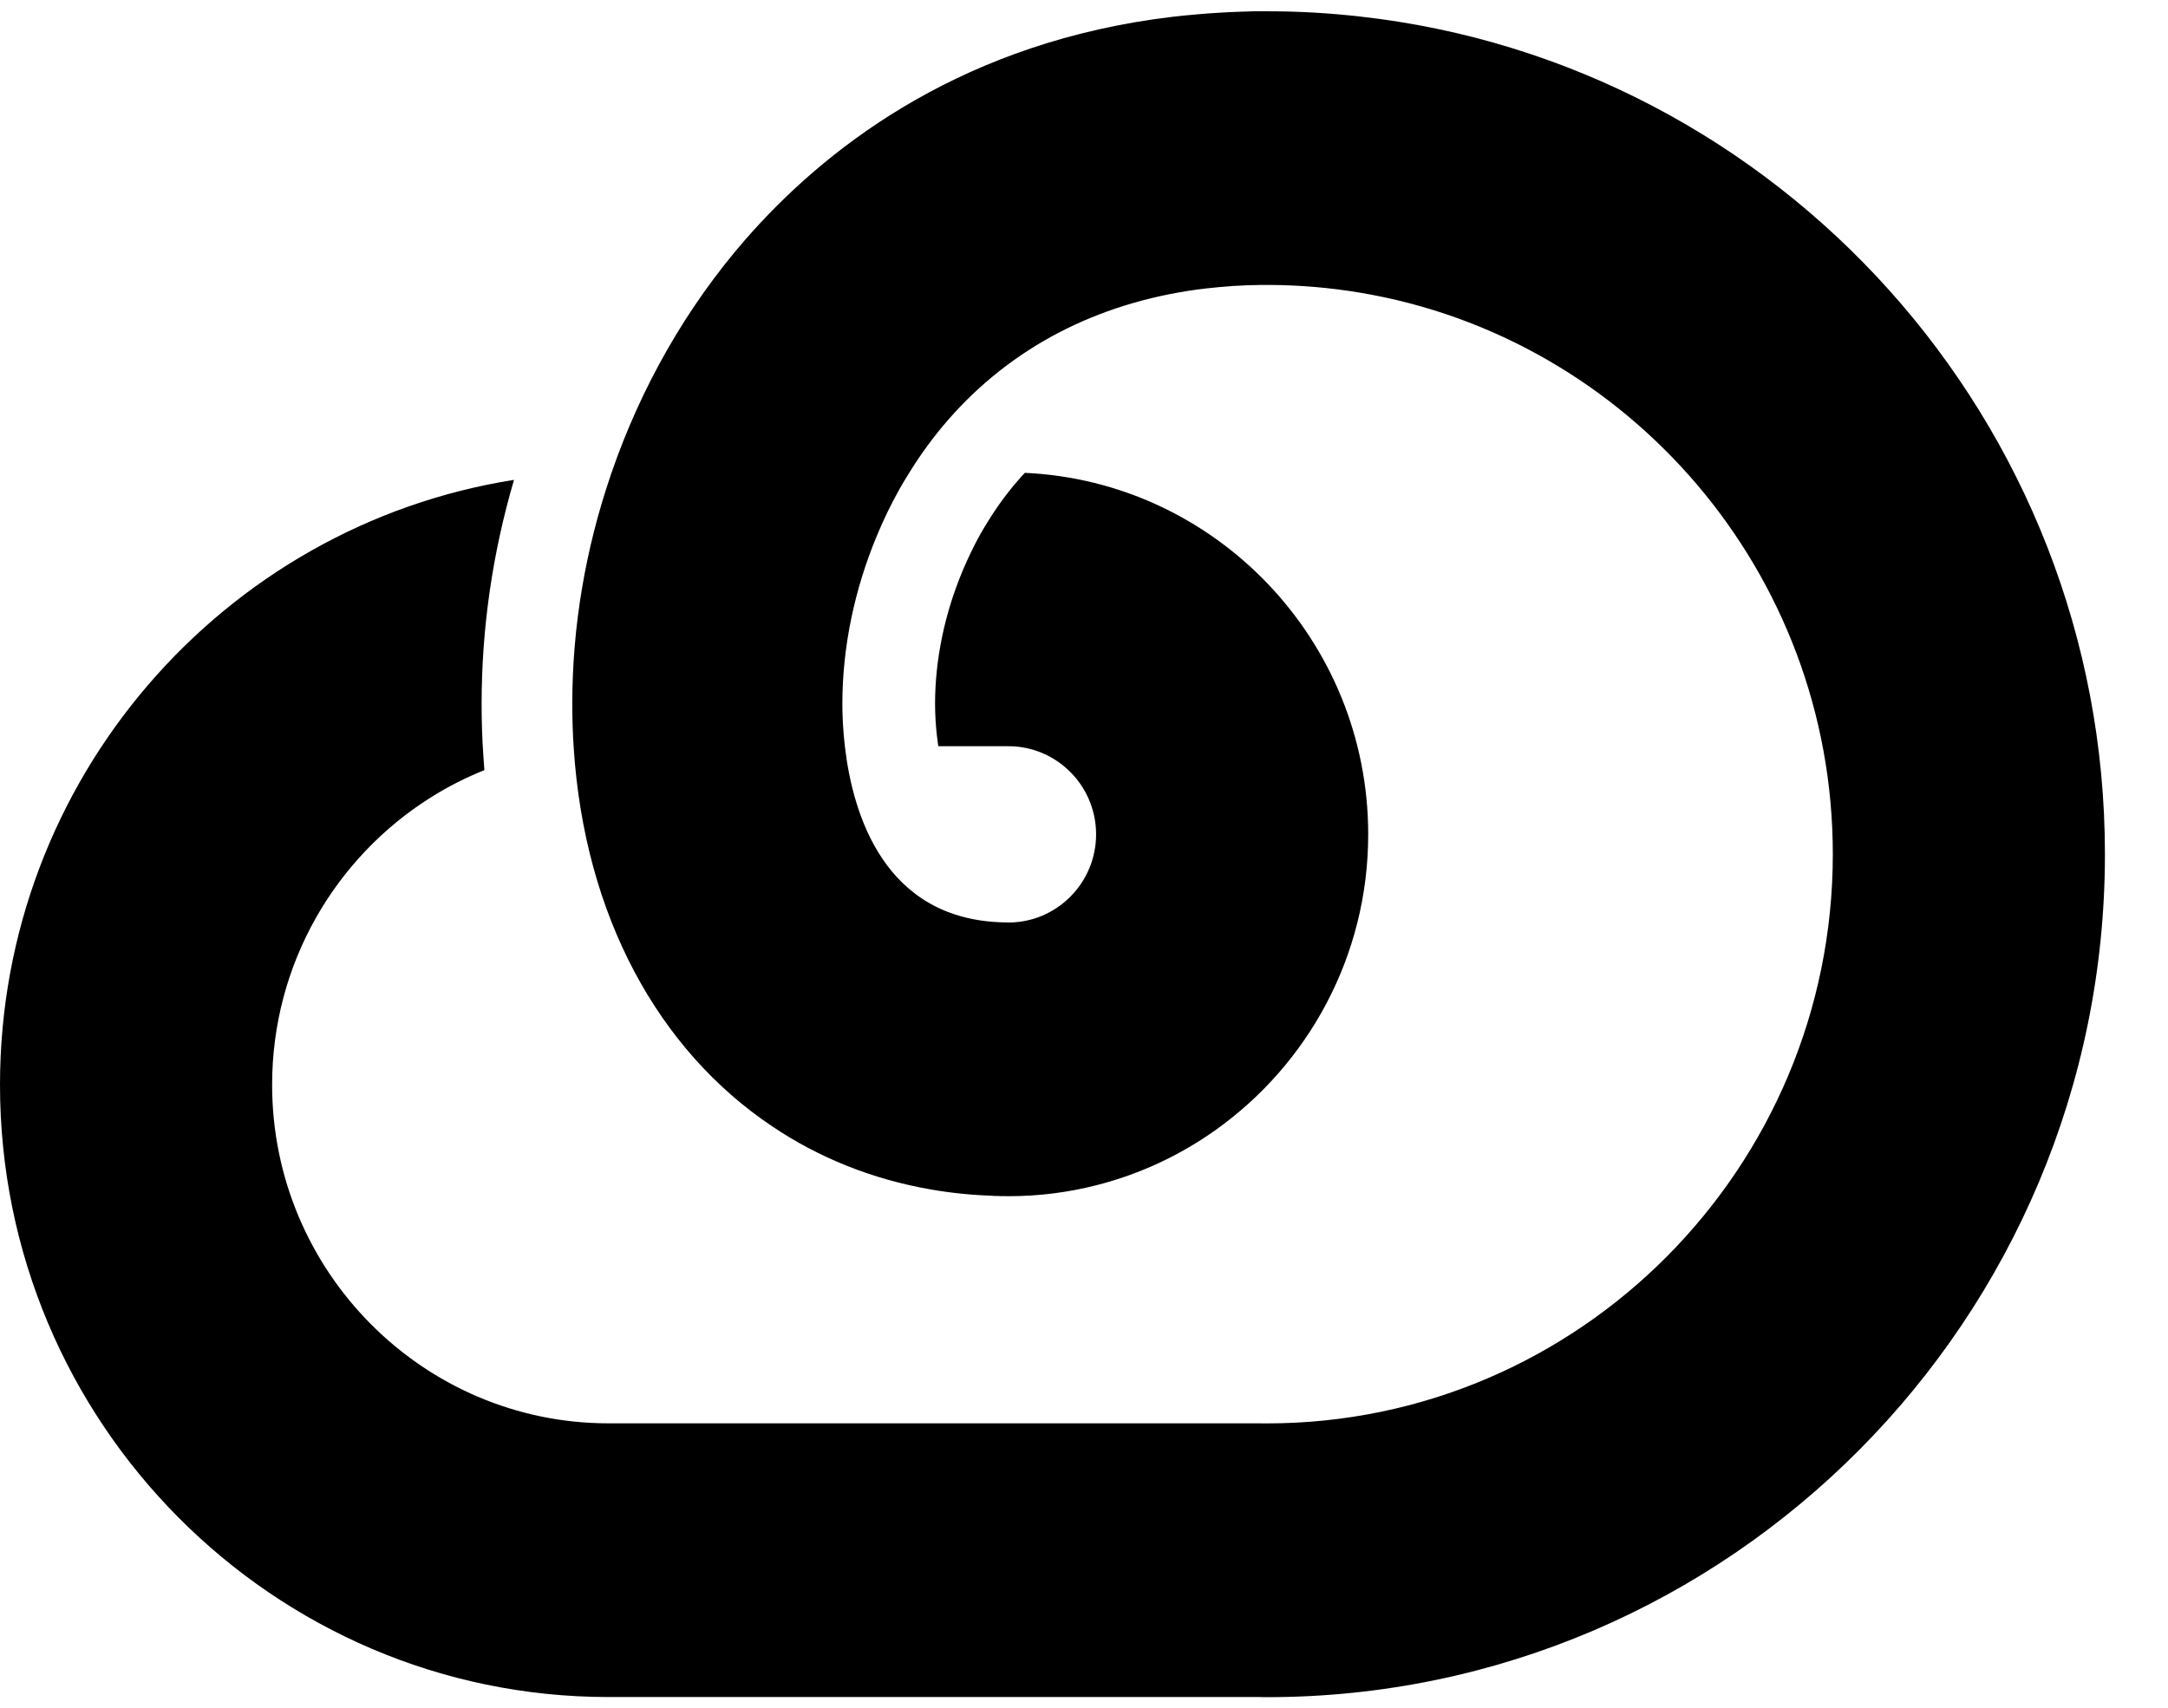 <svg width="33" height="26" viewBox="0 0 33 26" fill="none" xmlns="http://www.w3.org/2000/svg">
<path d="M32.04 13.004C32.04 20.082 26.317 25.839 19.285 25.839C19.249 25.839 19.212 25.839 19.176 25.837H9.263C4.157 25.837 0 21.656 0 16.516C0 11.869 3.398 8.004 7.824 7.306C7.496 8.423 7.331 9.566 7.331 10.713C7.331 10.98 7.339 11.241 7.356 11.487C7.361 11.566 7.367 11.646 7.373 11.725C7.089 11.839 6.817 11.977 6.56 12.139C5.109 13.05 4.142 14.671 4.142 16.516C4.142 19.357 6.44 21.67 9.263 21.67H19.174C19.195 21.671 19.216 21.671 19.236 21.671H19.285C24.034 21.671 27.898 17.783 27.898 13.004C27.898 8.709 24.777 5.134 20.696 4.455C20.246 4.38 19.785 4.34 19.315 4.338H19.285C19.22 4.338 19.156 4.338 19.093 4.341H19.062C19.012 4.341 18.96 4.344 18.909 4.347C18.854 4.349 18.8 4.352 18.746 4.355C18.738 4.356 18.73 4.356 18.722 4.358C18.664 4.362 18.607 4.366 18.549 4.372C18.491 4.377 18.432 4.383 18.374 4.39C18.324 4.395 18.274 4.402 18.225 4.408C16.687 4.618 15.387 5.295 14.428 6.397C14.214 6.643 14.018 6.91 13.843 7.193C13.789 7.278 13.738 7.365 13.688 7.453C13.562 7.678 13.449 7.911 13.35 8.15C13.009 8.964 12.822 9.849 12.822 10.713C12.822 10.87 12.829 11.097 12.86 11.361C12.98 12.4 13.462 14.004 15.281 14.043H15.312C15.324 14.045 15.336 14.045 15.35 14.045C16.085 14.045 16.684 13.443 16.684 12.703V12.683C16.673 11.951 16.078 11.361 15.35 11.361H14.282C14.275 11.309 14.268 11.257 14.261 11.201C14.243 11.041 14.233 10.873 14.233 10.713C14.233 10.045 14.378 9.345 14.652 8.691C14.732 8.5 14.822 8.314 14.919 8.138C14.953 8.081 14.994 8.007 15.036 7.942L15.04 7.935L15.045 7.928C15.139 7.775 15.241 7.629 15.35 7.49C15.397 7.429 15.447 7.37 15.497 7.313C15.53 7.274 15.564 7.236 15.6 7.199C18.503 7.331 20.826 9.749 20.826 12.703C20.826 14.561 19.907 16.206 18.502 17.205C17.964 17.588 17.352 17.876 16.692 18.044C16.263 18.154 15.814 18.212 15.35 18.212C15.338 18.212 15.325 18.212 15.312 18.211C15.306 18.212 15.301 18.211 15.295 18.211H15.24C15.23 18.211 15.219 18.211 15.209 18.209H15.208C15.208 18.209 15.203 18.211 15.2 18.209H15.167C15.157 18.209 15.146 18.208 15.136 18.208C15.124 18.207 15.111 18.207 15.099 18.205C14.78 18.194 14.47 18.162 14.167 18.109C13.275 17.954 12.463 17.626 11.755 17.149C10.019 15.988 8.9 13.943 8.733 11.391C8.718 11.169 8.711 10.943 8.711 10.713C8.711 9.535 8.913 8.357 9.294 7.24C9.298 7.225 9.303 7.208 9.31 7.193C9.758 5.893 10.448 4.679 11.342 3.651C12.515 2.305 14.493 0.74 17.556 0.294C17.654 0.28 17.755 0.268 17.856 0.255C17.958 0.243 18.06 0.232 18.164 0.224C18.189 0.221 18.213 0.218 18.237 0.217C18.332 0.208 18.427 0.201 18.524 0.196C18.546 0.194 18.567 0.193 18.588 0.192C18.679 0.186 18.77 0.182 18.862 0.179C18.937 0.176 19.012 0.175 19.087 0.172C19.152 0.172 19.218 0.172 19.285 0.172H19.315C19.782 0.172 20.243 0.2 20.696 0.251C27.067 0.958 32.04 6.408 32.04 13.005V13.004Z" fill="black"/>
</svg>

